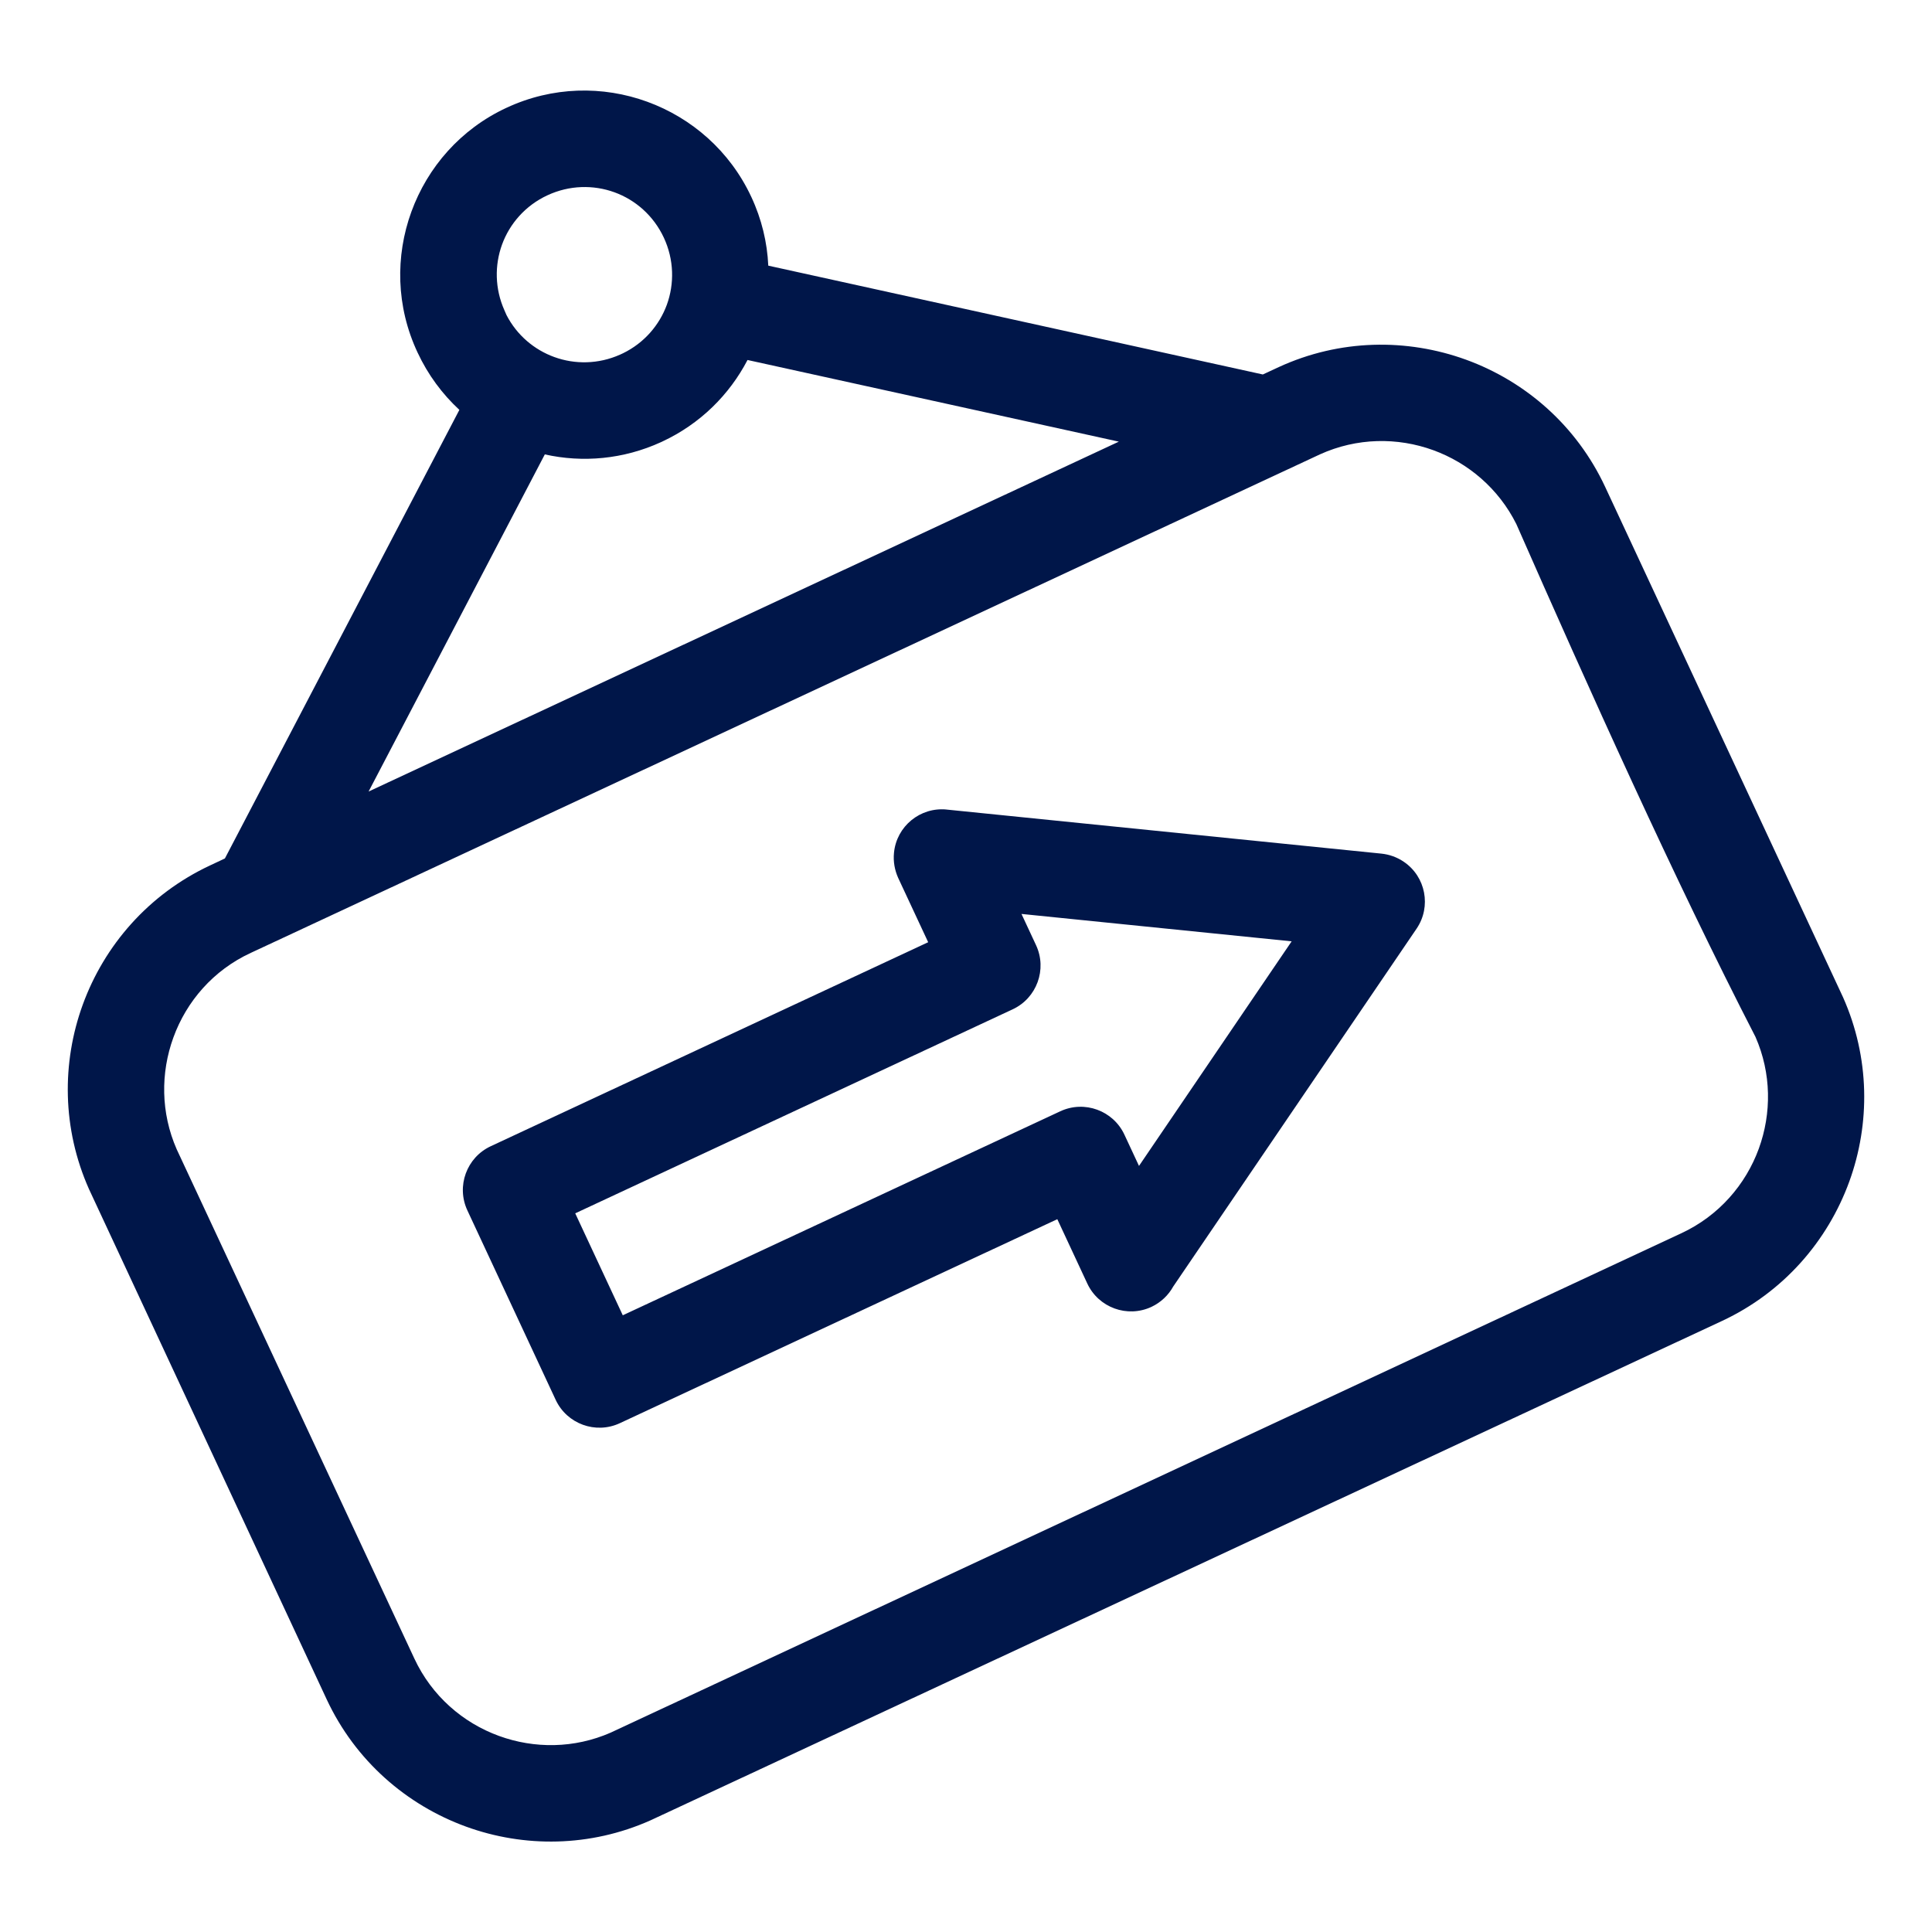 <svg xmlns="http://www.w3.org/2000/svg" fill="none" viewBox="0 0 1600 1600" height="1600" width="1600">
<path fill="#001649" d="M419.507 89.251C457.569 71.501 499.319 70.876 536.007 84.251C572.756 97.625 604.444 125 622.195 163.063C630.82 181.5 635.382 200.812 636.257 220L1045.83 310.125L1059.02 304C1109.58 280.749 1165.14 280.125 1214.08 297.875C1263.21 315.75 1305.58 352.312 1329.34 403.25L1526.32 825.876C1548.57 875.876 1548.95 930.502 1531.51 978.503C1513.57 1027.75 1477.01 1070.19 1426.13 1093.94L538.628 1507.57C488.628 1529.82 434.003 1530.19 386.002 1512.75C336.751 1494.82 294.314 1458.25 270.564 1407.38L73.684 984.753C51.434 934.753 51.059 880.128 68.497 832.126C86.371 783.001 122.934 740.627 173.871 716.752L186.246 710.939L380.433 339.433C366.308 326.37 354.433 310.433 345.808 291.933C327.933 253.87 327.308 212.121 340.683 175.37C354.058 138.619 381.371 106.933 419.495 89.245L419.507 89.251ZM1069.69 779.57L845.947 756.883L858.009 782.757C867.322 802.757 858.634 826.569 838.634 835.883L476.381 1004.83L515.756 1089.27L878.076 920.32C898.076 911.007 921.888 919.695 931.201 939.695L943.264 965.569L1069.69 779.57ZM783.947 670.445L1144.13 706.945C1150.51 707.633 1156.88 709.82 1162.57 713.695C1180.76 726.008 1185.51 750.821 1173.2 769.007L971.622 1065.43C967.685 1072.56 961.497 1078.56 953.56 1082.31C933.56 1091.62 909.748 1082.93 900.434 1062.93L875.622 1009.68L513.302 1178.63C493.302 1187.94 469.49 1179.25 460.177 1159.26L387.052 1002.38C377.739 982.375 386.427 958.563 406.426 949.25L768.68 780.303L743.805 726.991C740.993 720.679 739.618 713.554 740.368 706.179C742.493 684.305 762.056 668.242 783.993 670.43L783.947 670.445ZM926.573 365.752L619.067 298.127C604.067 326.876 579.941 351.001 548.441 365.689L547.504 366.127C516.253 380.439 482.504 383.315 451.192 376.314L305.258 655.501L926.573 365.752ZM1090.25 377.627L207.693 789.133C176.693 803.445 154.443 829.259 143.568 859.259C132.943 888.447 133.068 921.571 146.318 951.759L343.131 1373.51C357.569 1404.51 383.382 1426.76 413.257 1437.63C442.445 1448.26 475.569 1448.13 505.757 1434.88L1392.45 1021.31C1423.45 1006.87 1445.7 981.057 1456.58 951.245C1467.2 922.057 1467.08 888.933 1453.83 858.745C1386.39 727.682 1315.52 569.758 1255.76 433.998C1241.07 404.623 1215.95 383.373 1186.95 372.81C1157.38 362.06 1123.76 362.373 1093.07 376.31L1090.25 377.627ZM508.88 159.253C491.505 152.941 471.568 153.253 453.317 161.753C435.129 170.191 422.067 185.253 415.755 202.565C409.567 219.628 409.755 239.128 417.755 257.003L419.442 260.878C428.067 277.627 442.505 289.69 459.067 295.69C476.067 301.877 495.567 301.69 513.505 293.69L515.942 292.565C533.505 284.002 546.068 269.253 552.254 252.377C558.567 235.002 558.254 215.065 549.754 196.814C541.254 178.626 526.254 165.563 508.88 159.251L508.88 159.253Z"></path>
</svg>
